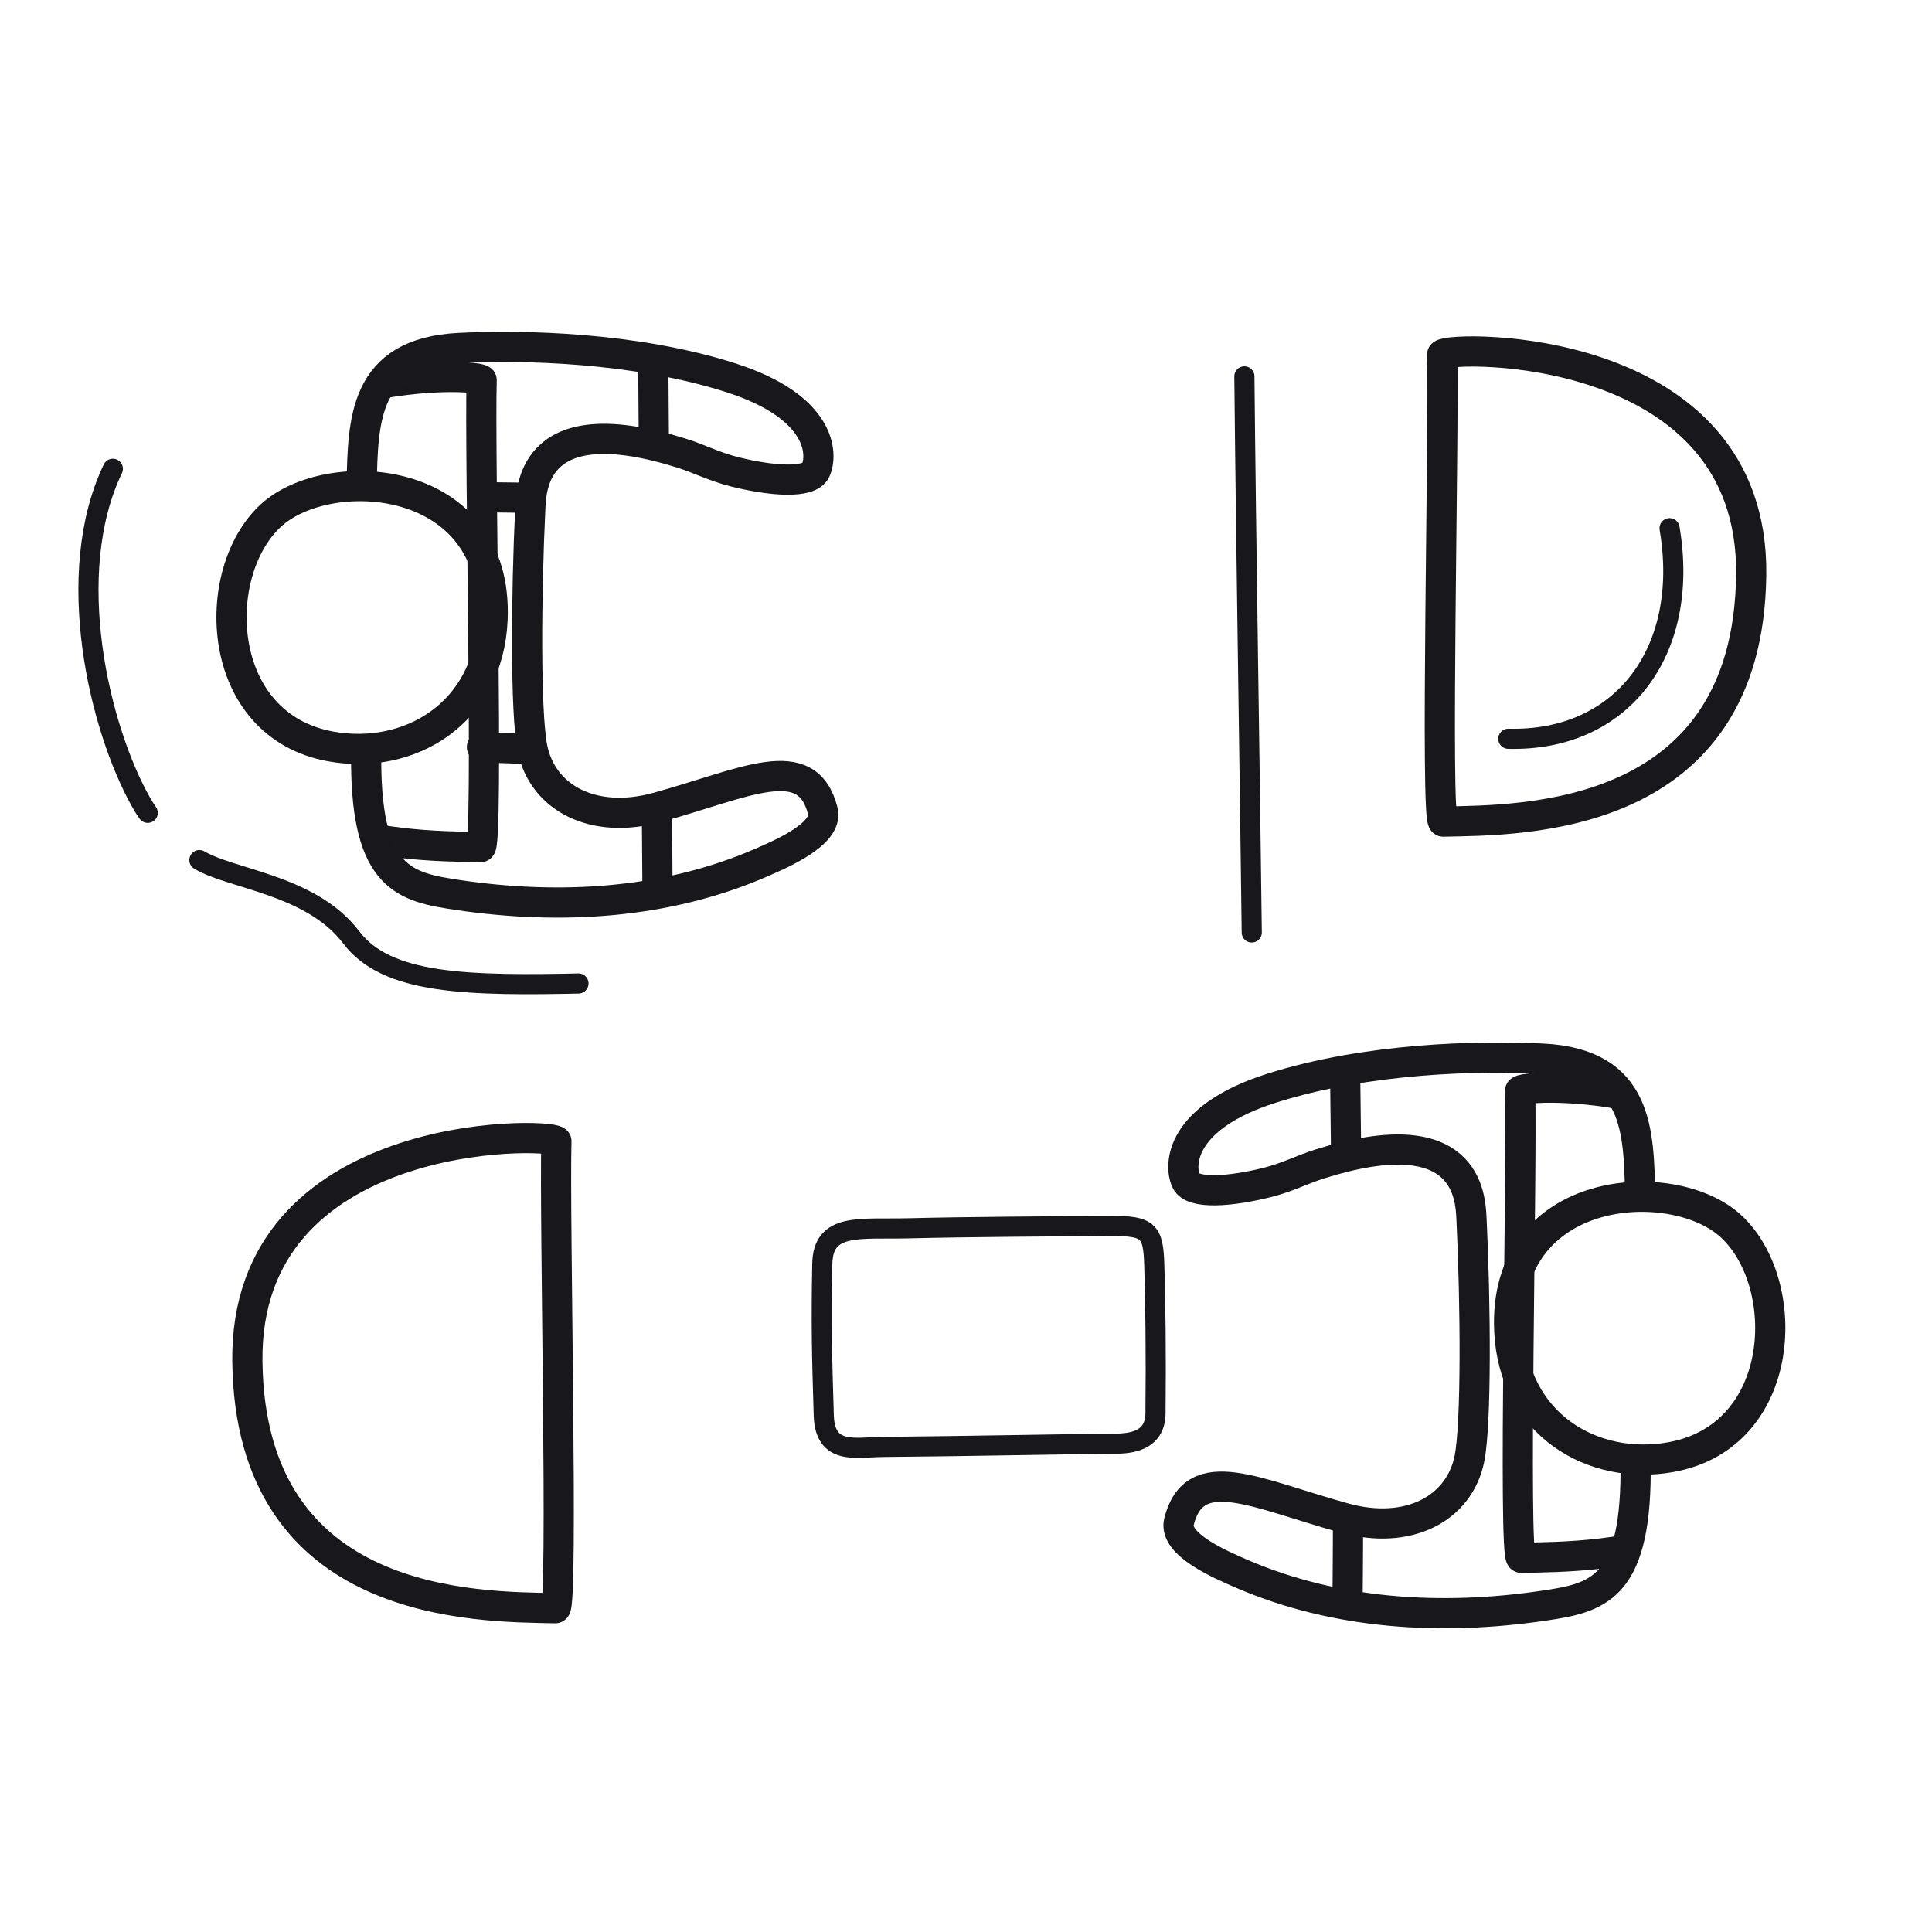 <svg xmlns="http://www.w3.org/2000/svg" width="192" height="192" style="width:100%;height:100%;transform:translate3d(0,0,0);content-visibility:visible" viewBox="0 0 192 192"><defs><clipPath id="q"><path d="M0 0h192v192H0z"/></clipPath><clipPath id="v"><path d="M0 0h192v192H0z"/></clipPath><clipPath id="o"><path d="M0 0h192v192H0z"/></clipPath><clipPath id="w"><path d="M0 0h192v192H0z"/></clipPath><clipPath id="r"><path d="M0 0h192v192H0z"/></clipPath><clipPath id="p"><path d="M0 0h192v192H0z"/></clipPath><filter id="a" width="100%" height="100%" x="0%" y="0%" filterUnits="objectBoundingBox"><feComponentTransfer in="SourceGraphic"><feFuncA tableValues="1.0 0.0" type="table"/></feComponentTransfer></filter><filter id="c" width="100%" height="100%" x="0%" y="0%" filterUnits="objectBoundingBox"><feComponentTransfer in="SourceGraphic"><feFuncA tableValues="1.0 0.0" type="table"/></feComponentTransfer></filter><filter id="e" width="100%" height="100%" x="0%" y="0%" filterUnits="objectBoundingBox"><feComponentTransfer in="SourceGraphic"><feFuncA tableValues="1.0 0.0" type="table"/></feComponentTransfer></filter><filter id="h" width="100%" height="100%" x="0%" y="0%" filterUnits="objectBoundingBox"><feComponentTransfer in="SourceGraphic"><feFuncA tableValues="1.0 0.0" type="table"/></feComponentTransfer></filter><filter id="j" width="100%" height="100%" x="0%" y="0%" filterUnits="objectBoundingBox"><feComponentTransfer in="SourceGraphic"><feFuncA tableValues="1.0 0.0" type="table"/></feComponentTransfer></filter><filter id="l" width="100%" height="100%" x="0%" y="0%" filterUnits="objectBoundingBox"><feComponentTransfer in="SourceGraphic"><feFuncA tableValues="1.0 0.0" type="table"/></feComponentTransfer></filter><mask id="z" mask-type="alpha" maskUnits="userSpaceOnUse"><g filter="url(#a)"><path fill="#fff" d="M0 0h192v192H0z" opacity="0"/><use xmlns:ns1="http://www.w3.org/1999/xlink" ns1:href="#b"/></g></mask><mask id="y" mask-type="alpha" maskUnits="userSpaceOnUse"><g filter="url(#c)"><path fill="#fff" d="M0 0h192v192H0z" opacity="0"/><use xmlns:ns2="http://www.w3.org/1999/xlink" ns2:href="#d"/></g></mask><mask id="x" mask-type="alpha" maskUnits="userSpaceOnUse"><g filter="url(#e)"><path fill="#fff" d="M0 0h192v192H0z" opacity="0"/><use xmlns:ns3="http://www.w3.org/1999/xlink" ns3:href="#f"/></g></mask><mask id="u" mask-type="alpha" maskUnits="userSpaceOnUse"><g filter="url(#h)"><path fill="#fff" d="M0 0h192v192H0z" opacity="0"/><use xmlns:ns4="http://www.w3.org/1999/xlink" ns4:href="#i"/></g></mask><mask id="t" mask-type="alpha" maskUnits="userSpaceOnUse"><g filter="url(#j)"><path fill="#fff" d="M0 0h192v192H0z" opacity="0"/><use xmlns:ns5="http://www.w3.org/1999/xlink" ns5:href="#k"/></g></mask><mask id="s" mask-type="alpha" maskUnits="userSpaceOnUse"><g filter="url(#l)"><path fill="#fff" d="M0 0h192v192H0z" opacity="0"/><use xmlns:ns6="http://www.w3.org/1999/xlink" ns6:href="#m"/></g></mask><g id="b" style="display:none"><path/><path/></g><g id="d" style="display:none"><path/><path/></g><g id="f" clip-path="url(#o)" style="display:none"><g style="display:none"><path/><path/></g><g style="display:none"><path/><path/></g></g><g id="i" fill="red" style="display:block"><path d="M162.999 118.807c-.154-6.362-.151-13.125-9.695-13.601-6.331-.316-17.444-.082-26.947 2.944-9.182 2.923-9.189 7.683-8.482 9.215.629 1.364 4.472 1.055 8.146.125 1.916-.486 3.466-1.29 5.129-1.815 14.655-4.628 14.979 3.225 15.086 5.445.412 8.553.494 20.348-.205 23.836-.999 4.979-6.067 7.661-12.42 5.908-8.79-2.426-14.901-5.765-16.445.355-.575 2.279 4.186 4.296 6.235 5.182 9.411 4.066 19.883 4.662 29.977 3.175 5.307-.782 9.099-1.592 9.17-13.162"/><path d="M172.026 121.862c-5.763-5.32-22.668-4.243-22.039 10.35.403 9.332 8.291 14.008 16.091 12.591 11.56-2.099 12.117-17.247 5.948-22.941"/></g><g id="k" fill="red" style="display:block"><path d="M26.909 51.238c5.763-5.32 22.668-4.243 22.039 10.35-.403 9.332-8.291 14.008-16.091 12.591-11.56-2.099-12.117-17.247-5.948-22.941"/><path d="M35.937 48.183c.154-6.362.151-13.125 9.695-13.601 6.331-.316 17.444-.082 26.947 2.944 9.182 2.923 9.189 7.683 8.482 9.215-.629 1.364-4.472 1.055-8.146.125-1.916-.486-3.466-1.29-5.129-1.815-14.655-4.628-14.979 3.225-15.086 5.445-.412 8.553-.494 20.348.205 23.836.999 4.979 6.067 7.661 12.42 5.908 8.79-2.426 14.901-5.765 16.445.355.575 2.279-4.186 4.296-6.235 5.182-9.411 4.066-19.883 4.662-29.977 3.175-5.307-.782-9.099-1.592-9.17-13.162"/></g><g id="m" fill="red" clip-path="url(#p)" style="display:block"><g style="display:block"><path d="M26.909 51.238c5.763-5.32 22.668-4.243 22.039 10.35-.403 9.332-8.291 14.008-16.091 12.591-11.56-2.099-12.117-17.247-5.948-22.941"/><path d="M35.937 48.183c.154-6.362.151-13.125 9.695-13.601 6.331-.316 17.444-.082 26.947 2.944 9.182 2.923 9.189 7.683 8.482 9.215-.629 1.364-4.472 1.055-8.146.125-1.916-.486-3.466-1.29-5.129-1.815-14.655-4.628-14.979 3.225-15.086 5.445-.412 8.553-.494 20.348.205 23.836.999 4.979 6.067 7.661 12.42 5.908 8.79-2.426 14.901-5.765 16.445.355.575 2.279-4.186 4.296-6.235 5.182-9.411 4.066-19.883 4.662-29.977 3.175-5.307-.782-9.099-1.592-9.17-13.162"/></g><g style="display:block"><path d="M162.999 118.807c-.154-6.362-.151-13.125-9.695-13.601-6.331-.316-17.444-.082-26.947 2.944-9.182 2.923-9.189 7.683-8.482 9.215.629 1.364 4.472 1.055 8.146.125 1.916-.486 3.466-1.29 5.129-1.815 14.655-4.628 14.979 3.225 15.086 5.445.412 8.553.494 20.348-.205 23.836-.999 4.979-6.067 7.661-12.42 5.908-8.79-2.426-14.901-5.765-16.445.355-.575 2.279 4.186 4.296 6.235 5.182 9.411 4.066 19.883 4.662 29.977 3.175 5.307-.782 9.099-1.592 9.17-13.162"/><path d="M172.026 121.862c-5.763-5.32-22.668-4.243-22.039 10.35.403 9.332 8.291 14.008 16.091 12.591 11.56-2.099 12.117-17.247 5.948-22.941"/></g></g></defs><g clip-path="url(#q)"><g clip-path="url(#r)" style="display:block"><g mask="url(#s)" style="display:block"><path fill="none" stroke="#17171C" stroke-linecap="round" stroke-linejoin="round" stroke-width="3" d="M74.145 172.509c-7.485-.13-8.562-2.127-8.476-18.562.141-26.805-.863-120.531-.755-122.647.55-10.729 4.481-10.065 10.551-10.146 14.024-.188 36.833-.425 50.618-.214 7.408.113 6.438 2.983 6.675 20.048.411 29.673 1.367 84.377 1.198 112.781-.081 13.672.111 18.336-8.35 18.542-12.512.307-39.151.41-51.461.198" class="primary"/></g><path fill="none" stroke="#17171C" stroke-linecap="round" stroke-linejoin="round" stroke-width="2" d="M-10.933-10.521c-.022-2.68-.865-5.75 3.118-5.873 6.213-.19 8.936-.259 15.064-.148 4.136.074 3.423 3.723 3.542 8.529.149 5.992.196 14.237.231 20.237.021 3.667-.545 4.116-3.79 4.225-3.483.117-9 .185-14.85.123-2.767-.029-2.984-2.517-2.995-4.031-.03-4.104-.255-15.219-.32-23.062" class="primary" style="display:block" transform="rotate(-90 115.56 17.3)"/><path fill="none" stroke="#17171C" stroke-linecap="round" stroke-linejoin="round" stroke-width="2" d="M.366 27.631C.185 12.424-.217-11.761-.366-27.631" class="primary" style="display:block" transform="translate(124.033 65.037)"/><g fill="none" stroke="#17171C" stroke-linecap="round" stroke-linejoin="round" stroke-width="3" mask="url(#t)" style="display:block"><path d="M47.755 84.188c.811.017-.102-39.135.11-46.414-.881-.881-30.999-1.464-30.711 21.907.303 24.61 22.852 24.343 30.601 24.507m16.539-34.627c-2.179 0-13.084-.098-16.144-.148" class="primary"/><path d="M64.685 74.612c-3.492 0-14.119-.183-16.79-.366" class="primary"/></g><g fill="none" stroke="#17171C" stroke-linecap="round" stroke-linejoin="round" stroke-width="3" style="display:block"><path d="M26.909 51.238c5.763-5.32 22.668-4.243 22.039 10.35-.403 9.332-8.291 14.008-16.091 12.591-11.56-2.099-12.117-17.247-5.948-22.941" class="primary"/><path d="M35.937 48.183c.154-6.362.151-13.125 9.695-13.601 6.331-.316 17.444-.082 26.947 2.944 9.182 2.923 9.189 7.683 8.482 9.215-.629 1.364-4.472 1.055-8.146.125-1.916-.486-3.466-1.29-5.129-1.815-14.655-4.628-14.979 3.225-15.086 5.445-.412 8.553-.494 20.348.205 23.836.999 4.979 6.067 7.661 12.42 5.908 8.79-2.426 14.901-5.765 16.445.355.575 2.279-4.186 4.296-6.235 5.182-9.411 4.066-19.883 4.662-29.977 3.175-5.307-.782-9.099-1.592-9.17-13.162" class="primary"/></g><path fill="none" stroke="#17171C" stroke-dasharray="41 7" stroke-dashoffset="-49" stroke-linecap="round" stroke-linejoin="round" stroke-width="2" d="M19.282 6.471c-12.221.298-20.053.097-23.585-4.56-4.082-5.382-12.28-5.78-15.354-7.846-1.05-.705-3.827-2.558-5.526-5.574-4.19-7.439-7.801-22.745-2.809-33.146" class="primary" style="display:block" transform="translate(39.207 91.244)"/><g mask="url(#u)" style="display:block"><path fill="none" stroke="#17171C" stroke-linecap="round" stroke-linejoin="round" stroke-width="3" d="M134.641 120.186c2.179 0 7.584.024 10.644-.026m-11.035 25.077c3.492 0 8.619-.061 11.29-.244m5.64 9.82c-.811.017.102-39.135-.11-46.414.881-.881 30.999-1.464 30.711 21.907-.303 24.61-22.852 24.343-30.601 24.507" class="primary"/></g><g fill="none" stroke="#17171C" stroke-linecap="round" stroke-linejoin="round" stroke-width="3" style="display:block"><path d="M162.999 118.807c-.154-6.362-.151-13.125-9.695-13.601-6.331-.316-17.444-.082-26.947 2.944-9.182 2.923-9.189 7.683-8.482 9.215.629 1.364 4.472 1.055 8.146.125 1.916-.486 3.466-1.29 5.129-1.815 14.655-4.628 14.979 3.225 15.086 5.445.412 8.553.494 20.348-.205 23.836-.999 4.979-6.067 7.661-12.42 5.908-8.79-2.426-14.901-5.765-16.445.355-.575 2.279 4.186 4.296 6.235 5.182 9.411 4.066 19.883 4.662 29.977 3.175 5.307-.782 9.099-1.592 9.17-13.162" class="primary"/><path d="M172.026 121.862c-5.763-5.32-22.668-4.243-22.039 10.35.403 9.332 8.291 14.008 16.091 12.591 11.56-2.099 12.117-17.247 5.948-22.941" class="primary"/></g><path fill="none" stroke="#17171C" stroke-linecap="round" stroke-linejoin="round" stroke-width="3" d="M-15.13 23.361c-.811.017.102-39.135-.11-46.414.881-.881 30.999-1.464 30.711 21.907-.303 24.61-22.852 24.343-30.601 24.507" class="primary" style="display:block" transform="matrix(-1 0 0 1 40.054 136.461)"/><path fill="none" stroke="#17171C" stroke-linecap="round" stroke-linejoin="round" stroke-width="3" d="M-15.13 23.361c-.811.017.102-39.135-.11-46.414.881-.881 30.999-1.464 30.711 21.907-.303 24.61-22.852 24.343-30.601 24.507" class="primary" style="display:block" transform="translate(158.561 58.29)"/><path fill="none" stroke="#17171C" stroke-linecap="round" stroke-linejoin="round" stroke-width="2" d="M-8.198 10.379C3.075 10.67 9.841 1.735 7.853-10.386c0 0-.006-.057-.024-.162" class="primary" style="display:block" transform="translate(158.092 63.04)"/></g><g clip-path="url(#v)" style="display:none"><g fill="none" clip-path="url(#w)" mask="url(#x)" style="display:none"><path class="primary" style="display:none"/><path class="primary" style="display:none"/><path class="primary" style="display:none"/><path class="primary" style="display:none"/><path class="primary" style="display:none"/><path class="primary" style="display:none"/></g><g fill="none" style="display:none"><path class="primary"/><path class="primary"/></g><g mask="url(#y)" style="display:none"><path fill="none" class="primary"/></g><g fill="none" style="display:none"><path class="primary"/><path class="primary"/></g><g fill="none" mask="url(#z)" style="display:none"><path class="primary"/><path class="primary"/><path class="primary"/></g><g fill="none" style="display:none"><path class="primary"/><path class="primary"/></g><path fill="none" class="primary" style="display:none"/></g></g></svg>